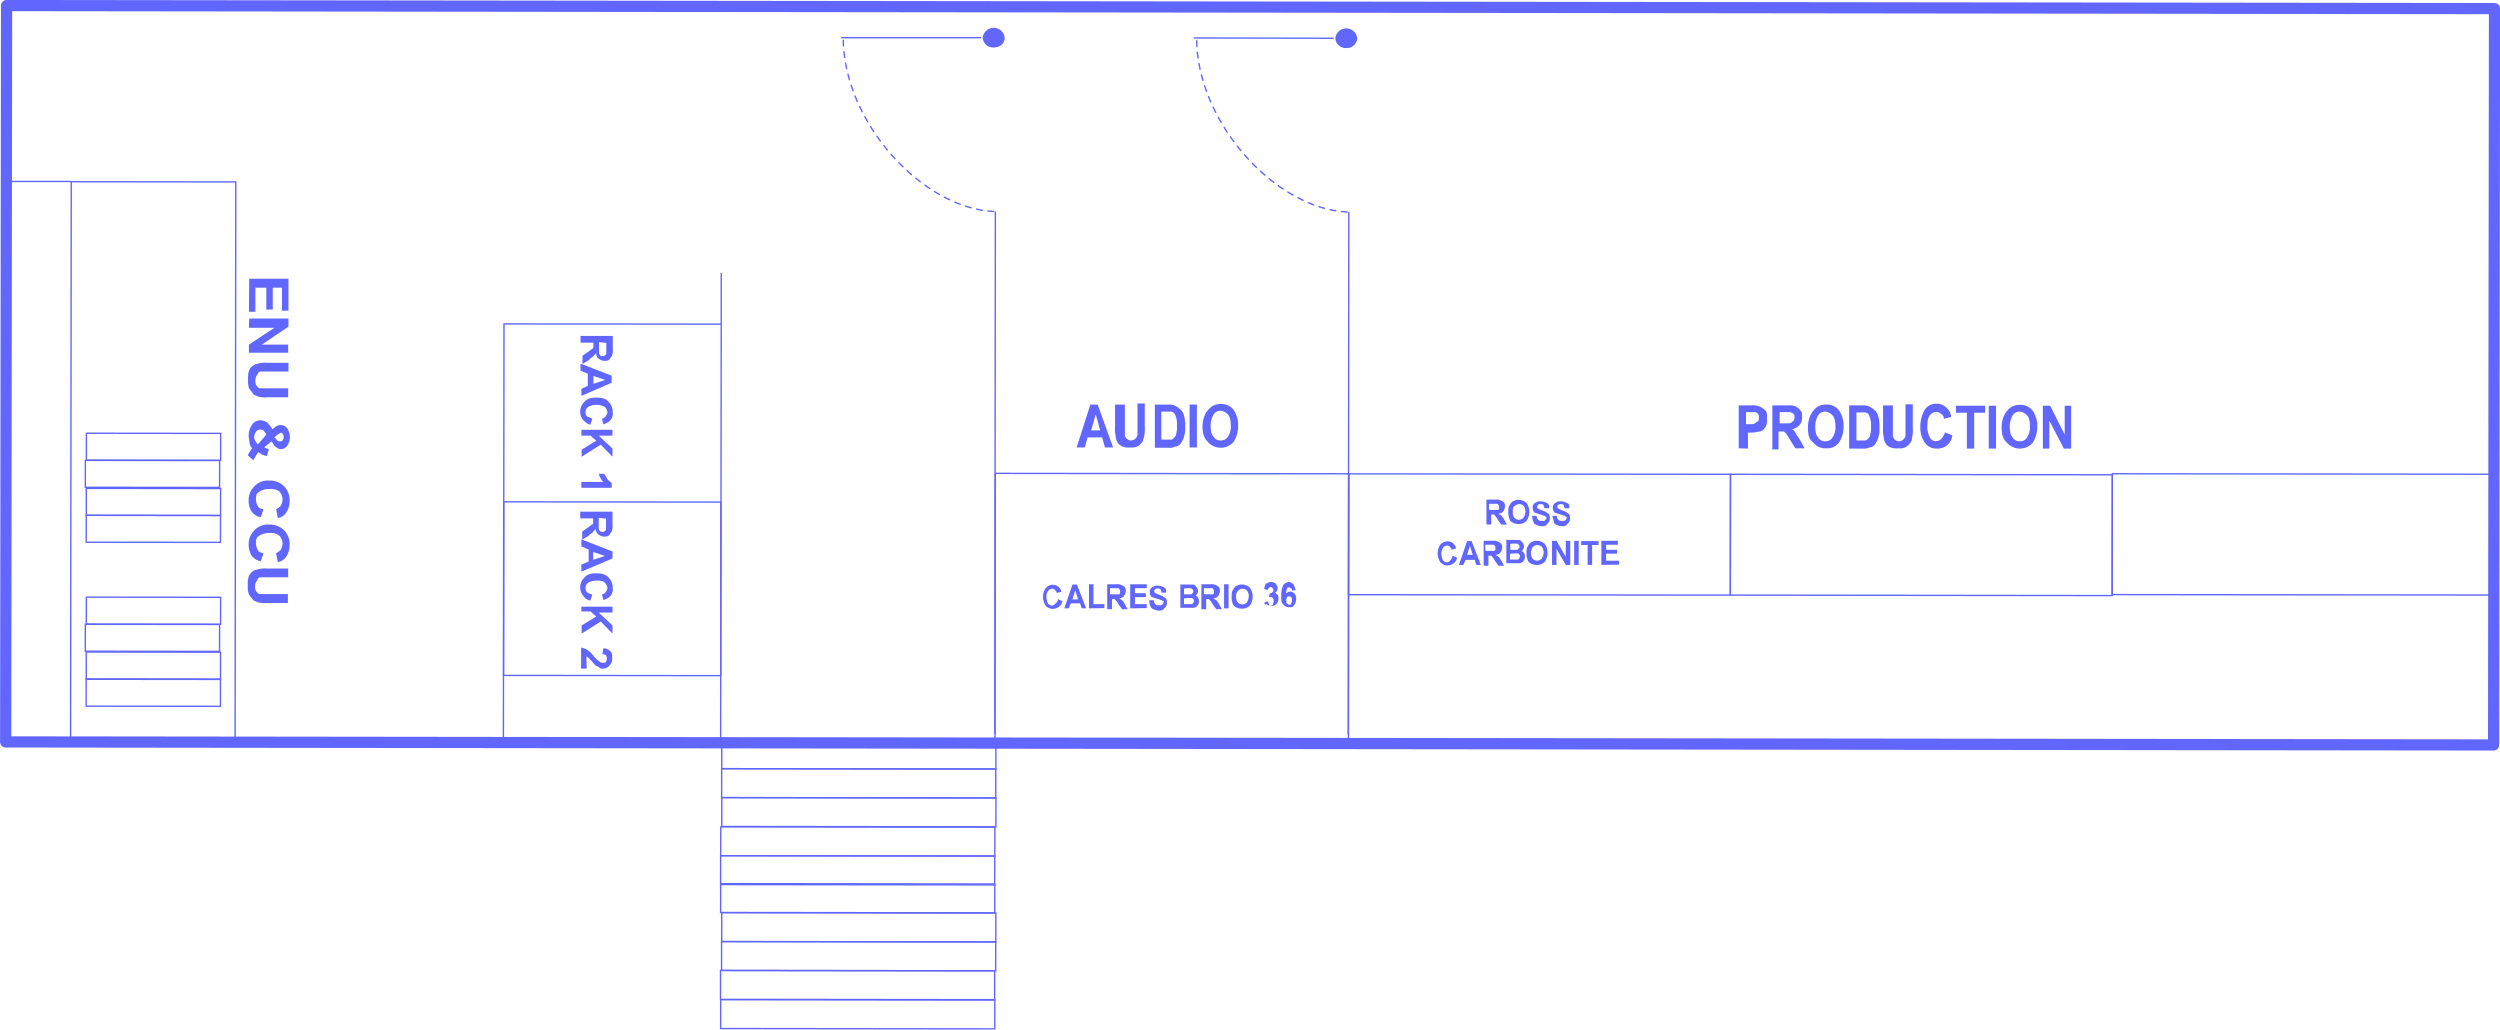 <svg id="_1" data-name=" 1" xmlns="http://www.w3.org/2000/svg" viewBox="0 0 891.91 367.3"><title>RoVa H</title><rect x="667.73" y="143.44" width="43.1" height="136.2" transform="translate(336.84 879.71) rotate(-89.93)" style="fill:none;stroke:#6166ff;stroke-miterlimit:10;stroke-width:0.5px"/><rect x="510.05" y="174.86" width="96.2" height="126.1" transform="translate(179.5 774.92) rotate(-89.93)" style="fill:none;stroke:#6166ff;stroke-miterlimit:10;stroke-width:0.5px"/><rect x="295.85" y="160.4" width="125.4" height="77.5" transform="translate(18.89 536.61) rotate(-89.93)" style="fill:none;stroke:#6166ff;stroke-miterlimit:10;stroke-width:0.5px"/><rect x="94.77" y="156.32" width="199.9" height="58.7" transform="translate(-131.26 359.31) rotate(-89.93)" style="fill:none;stroke:#6166ff;stroke-miterlimit:10;stroke-width:0.5px"/><rect x="190.04" y="156.29" width="9.6" height="47.9" transform="translate(-125.71 354.01) rotate(-89.93)" style="fill:none;stroke:#6166ff;stroke-miterlimit:10;stroke-width:0.5px"/><rect x="189.68" y="165.97" width="9.6" height="47.9" transform="translate(-135.76 363.32) rotate(-89.93)" style="fill:none;stroke:#6166ff;stroke-miterlimit:10;stroke-width:0.5px"/><rect x="190.01" y="175.97" width="9.6" height="47.9" transform="translate(-145.42 373.64) rotate(-89.93)" style="fill:none;stroke:#6166ff;stroke-miterlimit:10;stroke-width:0.5px"/><rect x="189.98" y="185.58" width="9.6" height="47.9" transform="translate(-155.06 383.2) rotate(-89.93)" style="fill:none;stroke:#6166ff;stroke-miterlimit:10;stroke-width:0.5px"/><rect x="190.02" y="214.77" width="9.6" height="47.9" transform="translate(-184.21 412.4) rotate(-89.93)" style="fill:none;stroke:#6166ff;stroke-miterlimit:10;stroke-width:0.5px"/><rect x="189.66" y="224.45" width="9.6" height="47.9" transform="translate(-194.25 421.72) rotate(-89.93)" style="fill:none;stroke:#6166ff;stroke-miterlimit:10;stroke-width:0.5px"/><rect x="190" y="234.34" width="9.6" height="47.9" transform="translate(-203.81 431.93) rotate(-89.93)" style="fill:none;stroke:#6166ff;stroke-miterlimit:10;stroke-width:0.5px"/><rect x="189.96" y="244.06" width="9.6" height="47.9" transform="translate(-213.56 441.6) rotate(-89.93)" style="fill:none;stroke:#6166ff;stroke-miterlimit:10;stroke-width:0.5px"/><rect x="441.31" y="241.07" width="10.3" height="97.8" transform="translate(15.88 715.24) rotate(-89.93)" style="fill:none;stroke:#6166ff;stroke-miterlimit:10;stroke-width:0.5px"/><rect x="441.26" y="251.4" width="10.3" height="97.8" transform="translate(5.51 725.5) rotate(-89.93)" style="fill:none;stroke:#6166ff;stroke-miterlimit:10;stroke-width:0.5px"/><rect x="441.32" y="261.72" width="10.3" height="97.8" transform="translate(-4.76 735.86) rotate(-89.93)" style="fill:none;stroke:#6166ff;stroke-miterlimit:10;stroke-width:0.5px"/><rect x="440.94" y="272.12" width="10.3" height="97.8" transform="translate(-15.53 745.88) rotate(-89.93)" style="fill:none;stroke:#6166ff;stroke-miterlimit:10;stroke-width:0.5px"/><rect x="440.9" y="282.44" width="10.3" height="97.8" transform="translate(-25.9 756.14) rotate(-89.93)" style="fill:none;stroke:#6166ff;stroke-miterlimit:10;stroke-width:0.5px"/><rect x="440.91" y="292.41" width="10.3" height="97.8" transform="translate(-35.86 766.1) rotate(-89.93)" style="fill:none;stroke:#6166ff;stroke-miterlimit:10;stroke-width:0.5px"/><rect x="441.28" y="302.76" width="10.3" height="97.8" transform="translate(-45.83 776.82) rotate(-89.93)" style="fill:none;stroke:#6166ff;stroke-miterlimit:10;stroke-width:0.5px"/><rect x="441.24" y="313.08" width="10.3" height="97.8" transform="translate(-56.2 787.08) rotate(-89.93)" style="fill:none;stroke:#6166ff;stroke-miterlimit:10;stroke-width:0.5px"/><rect x="440.86" y="323.38" width="10.3" height="97.8" transform="translate(-66.87 796.99) rotate(-89.93)" style="fill:none;stroke:#6166ff;stroke-miterlimit:10;stroke-width:0.5px"/><rect x="440.92" y="333.8" width="10.3" height="97.8" transform="translate(-77.24 807.46) rotate(-89.93)" style="fill:none;stroke:#6166ff;stroke-miterlimit:10;stroke-width:0.5px"/><rect x="316.07" y="203.57" width="84.8" height="77.5" transform="translate(-24.36 579.65) rotate(-89.93)" style="fill:none;stroke:#6166ff;stroke-miterlimit:10;stroke-width:0.5px"/><rect x="803.97" y="143.6" width="43.1" height="136.2" transform="translate(472.76 1016.11) rotate(-89.93)" style="fill:none;stroke:#6166ff;stroke-miterlimit:10;stroke-width:0.5px"/><rect x="940.16" y="143.4" width="43.1" height="136.2" transform="translate(608.99 1152.11) rotate(-89.93)" style="fill:none;stroke:#6166ff;stroke-miterlimit:10;stroke-width:0.5px"/><g style="isolation:isolate"><path d="M760.4,180.8V165.5h4.2a7.12,7.12,0,0,1,3.3.4,8.11,8.11,0,0,1,2,1.4c.7.7.6,1.8.6,2.9a6.11,6.11,0,0,1-.3,2.5,4.2,4.2,0,0,1-1,1.4,2.11,2.11,0,0,1-1.3.7c-.7,0-1.6.4-2.6.4h-1.6v5.7Zm2.6-12.9v4.3h1.3c1,0,1.6,0,2-.4s.7-.4,1-.7a1.55,1.55,0,0,0,.3-1.1c0-.7,0-1.1-.3-1.4a1.55,1.55,0,0,0-1-.7H763Z" transform="translate(-140.09 -20.86)" style="fill:#6166ff"/><path d="M772.4,180.8V165.5h5.5a5.75,5.75,0,0,1,2.9.4,5.21,5.21,0,0,1,1.6,1.4c.7.7.6,1.4.6,2.5a3.86,3.86,0,0,1-1,2.8,4.65,4.65,0,0,1-2.6,1.4,2.54,2.54,0,0,1,1.3,1.4c.3.7,1,1.4,1.6,2.5l1.6,2.9h-3.3l-2-3.2a23.29,23.29,0,0,0-1.3-2.1c-.3-.4-.7-.4-.7-.7h-2v6.4H772C772.4,181.1,772.4,180.8,772.4,180.8Zm2.6-8.9h2c1.3,0,2,0,2.3-.4s.7-.4.7-.7a1.55,1.55,0,0,0,.3-1.1c0-.4,0-1.1-.3-1.1-.3-.4-.7-.4-1-.7h-4v4Z" transform="translate(-140.09 -20.86)" style="fill:#6166ff"/><path d="M785.1,173.3a11.32,11.32,0,0,1,.7-3.9,8,8,0,0,1,1.3-2.1,5,5,0,0,1,1.6-1.4,5.62,5.62,0,0,1,2.9-.7,5.35,5.35,0,0,1,4.6,2.1,9.42,9.42,0,0,1,1.6,5.7,10.15,10.15,0,0,1-1.6,5.7,5.23,5.23,0,0,1-4.6,2.1,5.35,5.35,0,0,1-4.6-2.1C785.4,177.6,785.1,175.8,785.1,173.3Zm2.6-.3c0,1.8.3,3.2,1,3.9a2.82,2.82,0,0,0,2.6,1.4,2.91,2.91,0,0,0,2.6-1.4,6.45,6.45,0,0,0,1-3.9c0-1.8-.3-3.2-1-3.9a4,4,0,0,0-2.6-1.4,2.91,2.91,0,0,0-2.6,1.4A7.76,7.76,0,0,0,787.7,173Z" transform="translate(-140.09 -20.86)" style="fill:#6166ff"/><path d="M799.5,165.5h4.9a5.1,5.1,0,0,1,2.6.4,8.11,8.11,0,0,1,2,1.4,5,5,0,0,1,1.3,2.5,13.08,13.08,0,0,1,.3,3.6,9.3,9.3,0,0,1-.3,3.2,7.27,7.27,0,0,1-1.3,2.8,2.61,2.61,0,0,1-2,1.1,4.14,4.14,0,0,1-2.3.4h-4.9V165.6Zm2.9,2.5v10h3.2c.3,0,.7-.4,1-.7s.7-.7.7-1.4a8.33,8.33,0,0,0,.3-2.9,8.63,8.63,0,0,0-.3-2.9c-.3-.7-.3-1.1-.6-1.4a1.56,1.56,0,0,0-1.3-.7h-3Z" transform="translate(-140.09 -20.86)" style="fill:#6166ff"/><path d="M812.8,165.5h2.6v10.7a1.84,1.84,0,0,0,.6,1.4,2.18,2.18,0,0,0,1.6.7,2.64,2.64,0,0,0,1.6-.7c.3-.4.7-.7.7-1.4V165.1h2.6v8.2a12.81,12.81,0,0,1-.3,3.9,2.67,2.67,0,0,1-.7,1.8,5.56,5.56,0,0,1-1.6,1.4,4.73,4.73,0,0,1-2.6.4,5.75,5.75,0,0,1-2.9-.4,3.17,3.17,0,0,1-1.6-1.4c-.3-.7-.7-1.1-.6-1.8a12.81,12.81,0,0,1-.3-3.9v-7.8Z" transform="translate(-140.09 -20.86)" style="fill:#6166ff"/><path d="M834,175.1l2.6,1.1a5.31,5.31,0,0,1-2,3.6,5.18,5.18,0,0,1-3.6,1.1,5,5,0,0,1-4.2-2.1,9.42,9.42,0,0,1-1.6-5.7,11.91,11.91,0,0,1,1.6-6.1,4.75,4.75,0,0,1,4.2-2.1,5.15,5.15,0,0,1,3.9,1.8,4.91,4.91,0,0,1,1.3,2.9l-2.6.7a2,2,0,0,0-1-1.8c-.7-.4-1-.7-1.6-.7a3,3,0,0,0-2.3,1.1c-.7.7-1,2.1-1,3.9a7.83,7.83,0,0,0,1,4.3,2.14,2.14,0,0,0,2.3,1.1,2.39,2.39,0,0,0,1.6-.7A6.24,6.24,0,0,0,834,175.1Z" transform="translate(-140.09 -20.86)" style="fill:#6166ff"/><path d="M841.8,180.9V168.1h-3.9v-2.5h10.4v2.5h-3.9v12.8Z" transform="translate(-140.09 -20.86)" style="fill:#6166ff"/><path d="M849.6,180.9V165.6h2.6v15.3Z" transform="translate(-140.09 -20.86)" style="fill:#6166ff"/><path d="M854.2,173.4a11.32,11.32,0,0,1,.7-3.9,8,8,0,0,1,1.3-2.1,5,5,0,0,1,1.6-1.4,5.62,5.62,0,0,1,2.9-.7,5.35,5.35,0,0,1,4.6,2.1,9.42,9.42,0,0,1,1.6,5.7,10.15,10.15,0,0,1-1.6,5.7,6.09,6.09,0,0,1-9.2,0C854.8,177.7,854.2,175.9,854.2,173.4Zm2.9-.4c0,1.8.3,3.2,1,3.9a2.82,2.82,0,0,0,2.6,1.4,2.91,2.91,0,0,0,2.6-1.4,6.45,6.45,0,0,0,1-3.9c0-1.8-.3-3.2-1-3.9a4,4,0,0,0-2.6-1.4,2.91,2.91,0,0,0-2.6,1.4A8.36,8.36,0,0,0,857.1,173Z" transform="translate(-140.09 -20.86)" style="fill:#6166ff"/><path d="M868.9,180.9V165.6h2.6l5.2,10.3V165.6H879v15.3h-2.6l-5.2-10v10Z" transform="translate(-140.09 -20.86)" style="fill:#6166ff"/></g><g style="isolation:isolate"><path d="M347.5,203.4h11.1V208a5.41,5.41,0,0,1-.3,2.5,17,17,0,0,1-1,1.4,2.54,2.54,0,0,1-1.6.4,3.12,3.12,0,0,1-2-.7,2.18,2.18,0,0,1-1-2.1c-.3.4-.7.7-1,1.1s-1,.7-1.6,1.4l-2.3,1.4v-2.9l2-1.4c1-.7,1.3-1.1,1.6-1.1.3-.4.3-.4.3-.7v-1.5h-4.6v-2.5C347.2,203.4,347.5,203.4,347.5,203.4Zm6.2,2.2v3.9c0,.4.3.4.3.7s.7.4,1,.4a1.1,1.1,0,0,0,1-.4c.3-.4.3-.4.3-.7v-3.6l-2.6-.3Z" transform="translate(-140.09 -20.86)" style="fill:#6166ff"/><path d="M347.5,224.8v-2.5l2.6-1.1v-4.3l-2.6-1.1v-2.5l11.1,4.3v2.5Zm4.2-4.2,4.2-1.4-4.2-1.4Z" transform="translate(-140.09 -20.86)" style="fill:#6166ff"/><path d="M351.4,233l-.7,2.1a3.6,3.6,0,0,1-2.6-1.8,4.1,4.1,0,0,1-1-2.9,4.87,4.87,0,0,1,1.6-3.6c1-1.1,2.3-1.4,4.2-1.4s3.3.4,4.2,1.4a5.4,5.4,0,0,1,1.6,3.9,3.55,3.55,0,0,1-1.3,3.2c-.3.4-1.3.7-2,1.1l-.6-2.1a1.67,1.67,0,0,0,1.3-.7,3.65,3.65,0,0,0,.7-1.4,3,3,0,0,0-1-2.1c-.7-.7-1.6-.7-2.9-.7a6.44,6.44,0,0,0-2.9.7,2.18,2.18,0,0,0-1,2.1,1.84,1.84,0,0,0,.6,1.4C350.1,232.7,350.7,232.7,351.4,233Z" transform="translate(-140.09 -20.86)" style="fill:#6166ff"/><path d="M347.5,237.3h11.1v2.1h-4.9l4.9,4.6v2.9l-4.2-4.3-6.8,4.3V244l5.2-3.2-2-1.8h-3.3v-1.7Z" transform="translate(-140.09 -20.86)" style="fill:#6166ff"/><path d="M349.4,259.4h-2v-7.5a5.33,5.33,0,0,1,2,.7,8.26,8.26,0,0,1,2.6,2.5,19,19,0,0,0,2,1.8c.3.4,1,.4,1.3.4s1,0,1-.4a2.17,2.17,0,0,0,0-2.2c-.3-.4-.7-.4-1.3-.4l.3-2.1a3,3,0,0,1,2.6,1.1c.7.7.6,1.4.6,2.5a3.17,3.17,0,0,1-1,2.5,3,3,0,0,1-2.3,1.1c-.7,0-1,0-1.3-.4s-1-.4-1.3-.7-.7-.7-1.3-1.4-1-1.1-1.3-1.4c-.3,0-.3-.4-.7-.4l.1,4.3Z" transform="translate(-140.09 -20.86)" style="fill:#6166ff"/></g><g style="isolation:isolate"><path d="M347.6,140.7h11.1v4.6a5.41,5.41,0,0,1-.3,2.5,17,17,0,0,1-1,1.4,2.54,2.54,0,0,1-1.6.4,3.12,3.12,0,0,1-2-.7,2.18,2.18,0,0,1-1-2.1c-.3.4-.7.7-1,1.1s-1,.7-1.6,1.4l-2.3,1.4v-2.9l2-1.4c1-.7,1.3-1.1,1.6-1.1.3-.4.3-.4.3-.7v-1.5h-4.6v-2.5C347.2,140.7,347.6,140.7,347.6,140.7Zm6.2,2.2v3.9c0,.4.3.4.3.7s.7.4,1,.4a1.1,1.1,0,0,0,1-.4c.3-.4.3-.4.3-.7v-3.6l-2.6-.3Z" transform="translate(-140.09 -20.86)" style="fill:#6166ff"/><path d="M347.5,162.1v-2.5l2.3-1.1v-4.3l-2.6-1.1v-2.5l11.1,4.3v2.5Zm4.3-4.3,4.2-1.4-4.2-1.4Z" transform="translate(-140.09 -20.86)" style="fill:#6166ff"/><path d="M351.4,170.3l-.7,2.1a5.24,5.24,0,0,1-2.6-1.8,4.1,4.1,0,0,1-1-2.9,4.87,4.87,0,0,1,1.6-3.6c1-1.1,2.3-1.4,4.2-1.4s3.3.4,4.2,1.4a5.19,5.19,0,0,1,1.6,3.9,3.55,3.55,0,0,1-1.3,3.2c-.3.4-1.3.7-2,1.1l-.6-2.1a1.67,1.67,0,0,0,1.3-.7,3.65,3.65,0,0,0,.7-1.4,3,3,0,0,0-1-2.1,5.62,5.62,0,0,0-2.9-.7,6.44,6.44,0,0,0-2.9.7,2.18,2.18,0,0,0-1,2.1,1.84,1.84,0,0,0,.6,1.4A5.55,5.55,0,0,1,351.4,170.3Z" transform="translate(-140.09 -20.86)" style="fill:#6166ff"/><path d="M347.5,174.2h11.1v2.1h-4.9l4.9,4.6v2.9l-4.2-4.3-6.8,4.3v-2.5l5.2-3.2-2-1.8h-3.3v-2.1Z" transform="translate(-140.09 -20.86)" style="fill:#6166ff"/><path d="M347.5,194.9v-2.1h7.8a6.82,6.82,0,0,1-1.6-2.9h2c.3.7.7,1.1,1,1.8a6.36,6.36,0,0,0,1.6,1.4v1.8Z" transform="translate(-140.09 -20.86)" style="fill:#6166ff"/></g><g style="isolation:isolate"><path d="M537.2,180.5h-2.9l-1-3.6h-5.2l-1,3.6h-2.9l4.9-15.3h2.6Zm-4.6-6.1-1.6-5.7-1.6,5.7Z" transform="translate(-140.09 -20.86)" style="fill:#6166ff"/><path d="M538.8,165.2h2.6v10.7a1.84,1.84,0,0,0,.6,1.4,2.18,2.18,0,0,0,1.6.7,2.39,2.39,0,0,0,1.6-.7c.3-.4.7-.7.7-1.4V164.8h2.6V173a12.81,12.81,0,0,1-.3,3.9c-.3.7-.3,1.4-.7,1.8a5.56,5.56,0,0,1-1.6,1.4,4.73,4.73,0,0,1-2.6.4,5.75,5.75,0,0,1-2.9-.4c-.6-.4-1.3-.7-1.6-1.4s-.7-1.1-.6-1.8a12.81,12.81,0,0,1-.3-3.9v-7.8Z" transform="translate(-140.09 -20.86)" style="fill:#6166ff"/><path d="M551.8,165.2h4.9a5.1,5.1,0,0,1,2.6.4,8.11,8.11,0,0,1,2,1.4,5,5,0,0,1,1.3,2.5,13.08,13.08,0,0,1,.3,3.6,9.3,9.3,0,0,1-.3,3.2,7.27,7.27,0,0,1-1.3,2.8,2.61,2.61,0,0,1-2,1.1,4.14,4.14,0,0,1-2.3.4h-4.9V165.3Zm2.6,2.5v10H558c.3,0,.7-.4,1-.7s.7-.7.7-1.4a8.33,8.33,0,0,0,.3-2.9,8.63,8.63,0,0,0-.3-2.9c-.3-.7-.3-1.1-.6-1.4a1.86,1.86,0,0,0-1.3-.7h-3.4Z" transform="translate(-140.09 -20.86)" style="fill:#6166ff"/><path d="M564.5,180.5V165.2h2.6v15.3Z" transform="translate(-140.09 -20.86)" style="fill:#6166ff"/><path d="M569.1,173.1a11.32,11.32,0,0,1,.7-3.9,8,8,0,0,1,1.3-2.1,6.36,6.36,0,0,1,1.6-1.4,5.62,5.62,0,0,1,2.9-.7,5.35,5.35,0,0,1,4.6,2.1,9.42,9.42,0,0,1,1.6,5.7,10.15,10.15,0,0,1-1.6,5.7,6.09,6.09,0,0,1-9.2,0C569.7,177.3,569.1,175.5,569.1,173.1Zm2.9-.4c0,1.8.3,3.2,1,3.9a2.82,2.82,0,0,0,2.6,1.4,2.91,2.91,0,0,0,2.6-1.4,6.45,6.45,0,0,0,1-3.9c0-1.8-.3-3.2-1-3.9a4,4,0,0,0-2.6-1.4,2.91,2.91,0,0,0-2.6,1.4A8.36,8.36,0,0,0,572,172.7Z" transform="translate(-140.09 -20.86)" style="fill:#6166ff"/></g><rect x="454.69" y="-289.07" width="262.7" height="887.6" transform="translate(290.54 719.73) rotate(-89.93)" style="fill:none;stroke:#6166ff;stroke-linejoin:round;stroke-width:4px"/><line x1="481.01" y1="262.04" x2="481.21" y2="75.64" style="fill:none;stroke:#6166ff;stroke-miterlimit:10;stroke-width:0.5px"/><path d="M620.7,96.5C595.3,95.4,567,64.7,567,34.4" transform="translate(-140.09 -20.86)" style="fill:none;stroke:#6166ff;stroke-linecap:round;stroke-miterlimit:10;stroke-width:0.5px;stroke-dasharray:2.047,2.047"/><path d="M620.4,37a2.71,2.71,0,0,1-2.9-2.5,2.93,2.93,0,0,1,5.8,0A2.71,2.71,0,0,1,620.4,37Z" transform="translate(-140.09 -20.86)" style="fill:#6166ff;stroke:#6166ff;stroke-miterlimit:10;stroke-width:2px"/><line x1="475.81" y1="13.64" x2="425.91" y2="13.54" style="fill:none;stroke:#6166ff;stroke-miterlimit:10;stroke-width:0.5px"/><line x1="354.91" y1="261.84" x2="355.11" y2="75.44" style="fill:none;stroke:#6166ff;stroke-miterlimit:10;stroke-width:0.5px"/><path d="M494.6,96.3c-25.4-1.1-53.7-31.8-53.7-62.1" transform="translate(-140.09 -20.86)" style="fill:none;stroke:#6166ff;stroke-linecap:round;stroke-miterlimit:10;stroke-width:0.5px;stroke-dasharray:2.047,2.047"/><path d="M494.6,36.8a2.71,2.71,0,0,1-2.9-2.5,2.93,2.93,0,0,1,5.8,0C497.6,35.8,496.3,36.8,494.6,36.8Z" transform="translate(-140.09 -20.86)" style="fill:#6166ff;stroke:#6166ff;stroke-miterlimit:10;stroke-width:2px"/><line x1="350.01" y1="13.44" x2="300.11" y2="13.44" style="fill:none;stroke:#6166ff;stroke-miterlimit:10;stroke-width:0.5px"/><line x1="257.31" y1="115.64" x2="257.31" y2="97.44" style="fill:none;stroke:#6166ff;stroke-miterlimit:10;stroke-width:0.5px"/><line x1="25.41" y1="64.74" x2="2.31" y2="64.74" style="fill:none;stroke:#6166ff;stroke-miterlimit:10;stroke-width:0.5px"/><path d="M229,120.3h14v11.4h-2.3v-8.2h-3.3v7.8h-2.3v-7.8h-3.9v8.6h-2.3l.1-11.8Z" transform="translate(-140.09 -20.86)" style="fill:#6166ff"/><path d="M229,134.5h14v2.9l-9.5,6.4h9.4v2.9h-14v-2.9l9.1-6h-9.1Z" transform="translate(-140.09 -20.86)" style="fill:#6166ff"/><path d="M243,150.2v3.2h-9.8c-.7,0-1,.4-1.3,1.1a3.45,3.45,0,0,0-.7,2.1,2.86,2.86,0,0,0,.6,2.1c.7.7.7.7,1.3.7h9.8v3.2h-7.5a8.63,8.63,0,0,1-3.6-.4c-.7-.4-1.3-.4-1.6-1.1s-1-1.1-1.3-1.8a8.33,8.33,0,0,1-.3-2.9,9.3,9.3,0,0,1,.3-3.2,4,4,0,0,1,1.3-1.8c.7-.4,1-.7,1.6-.7a8.63,8.63,0,0,1,3.6-.4h7.5Z" transform="translate(-140.09 -20.86)" style="fill:#6166ff"/><path d="M230.5,185.1l-2-1.8a11.65,11.65,0,0,1,1.6-2.5,3,3,0,0,1-1-2.1c0-.7-.3-1.4-.3-2.5a6.64,6.64,0,0,1,1.6-4.3,3.63,3.63,0,0,1,2.6-1.1,5.2,5.2,0,0,1,2.3.7,13.65,13.65,0,0,1,2,2.5c.7-.4,1-1.1,1.6-1.1a2.21,2.21,0,0,1,1.3-.4,3,3,0,0,1,2.3,1.1,5.62,5.62,0,0,1,0,6.4,3,3,0,0,1-2.3,1.1c-.7,0-1-.4-1.6-.7s-1-1.1-1.6-2.1l-2.6,2.1c.3.4,1,.4,1.6.7l-.7,2.5a13.79,13.79,0,0,1-2-.7c-.3-.4-.7-.4-1-.7a5.63,5.63,0,0,0-1,1.4C230.9,184.4,230.5,184.8,230.5,185.1Zm4.6-9.2a4.2,4.2,0,0,0-1-1.4c-.3-.4-1-.4-1.3-.4a1.67,1.67,0,0,0-1.3.7,3,3,0,0,0-.7,1.8,2.23,2.23,0,0,0,.3,1.4,6.28,6.28,0,0,0,1,1.4Zm2.9,1,.7.7a1.27,1.27,0,0,0,1.3.7,1.1,1.1,0,0,0,1-.4,2.17,2.17,0,0,0,0-2.2c-.3-.4-.3-.4-.7-.4s-.7.4-1.3.7Z" transform="translate(-140.09 -20.86)" style="fill:#6166ff"/><path d="M234.1,202.6l-1,2.8a5.31,5.31,0,0,1-3.3-2.1,7.09,7.09,0,0,1-1-3.9,6.86,6.86,0,0,1,2-5,6.56,6.56,0,0,1,5.2-2.1,7.23,7.23,0,0,1,5.5,2.1,7.09,7.09,0,0,1,1.9,5.3,7.28,7.28,0,0,1-1.6,4.6,4.65,4.65,0,0,1-2.6,1.4l-.6-3.2a5.5,5.5,0,0,0,1.6-1.1,5.79,5.79,0,0,0,.7-2.1,4.27,4.27,0,0,0-1-2.9c-.7-.8-2-1.1-3.6-1.1a6.67,6.67,0,0,0-3.9,1.1c-1,.7-1,1.4-1,2.8a5.56,5.56,0,0,0,.6,2.1C232.5,202.2,232.8,202.2,234.1,202.6Z" transform="translate(-140.09 -20.86)" style="fill:#6166ff"/><path d="M234.1,218.3l-1,2.8a5.31,5.31,0,0,1-3.3-2.1,7.32,7.32,0,0,1-1-3.9,6.86,6.86,0,0,1,2-5A6.56,6.56,0,0,1,236,208a7.23,7.23,0,0,1,5.5,2.1,7.09,7.09,0,0,1,1.9,5.3,7.28,7.28,0,0,1-1.6,4.6,4.65,4.65,0,0,1-2.6,1.4l-.6-3.2a5.5,5.5,0,0,0,1.6-1.1,5.79,5.79,0,0,0,.7-2.1,4.27,4.27,0,0,0-1-2.9,5.16,5.16,0,0,0-3.6-1.1,6.67,6.67,0,0,0-3.9,1.1c-1,.7-1,1.4-1,2.8a5.56,5.56,0,0,0,.6,2.1C232.3,217.7,232.8,217.9,234.1,218.3Z" transform="translate(-140.09 -20.86)" style="fill:#6166ff"/><path d="M242.9,223.6v3.2h-9.8c-.7,0-1,.4-1.3,1.1a3.45,3.45,0,0,0-.7,2.1,2.86,2.86,0,0,0,.6,2.1c.7.7.7.7,1.3.7h9.8V236h-7.5a8.63,8.63,0,0,1-3.6-.4c-.7-.4-1.3-.4-1.6-1.1a9.33,9.33,0,0,1-1.3-1.8,8.33,8.33,0,0,1-.3-2.9,9.3,9.3,0,0,1,.3-3.2,4,4,0,0,1,1.3-1.8c.7-.4,1-.7,1.6-.7a8.63,8.63,0,0,1,3.6-.4h7.5Z" transform="translate(-140.09 -20.86)" style="fill:#6166ff"/><path d="M517.5,234.6l1.6.7a3.06,3.06,0,0,1-1.3,2.1,4.79,4.79,0,0,1-2,.7,3.47,3.47,0,0,1-2.6-1.1,5.62,5.62,0,0,1,0-6.4,3.63,3.63,0,0,1,2.6-1.1,3,3,0,0,1,2.3,1.1c.3.4.7,1.1.6,1.4l-1.6.4c0-.4-.3-.7-.7-1.1a1.1,1.1,0,0,0-1-.4,1.67,1.67,0,0,0-1.3.7,3.45,3.45,0,0,0-.7,2.1,5.75,5.75,0,0,0,.6,2.5,2.11,2.11,0,0,0,1.3.7,1.1,1.1,0,0,0,1-.4C517.2,235.7,517.5,235.4,517.5,234.6Z" transform="translate(-140.09 -20.86)" style="fill:#6166ff"/><path d="M527.6,237.9H526l-.6-1.8h-3.3l-.7,1.8h-1.6l2.9-8.5h1.6Zm-2.9-3.2-1-3.2-1,3.2Z" transform="translate(-140.09 -20.86)" style="fill:#6166ff"/><path d="M528.6,237.9v-8.6h1.6v7.1h3.9v1.4Z" transform="translate(-140.09 -20.86)" style="fill:#6166ff"/><path d="M535.1,237.9v-8.6h3.3a3.14,3.14,0,0,1,2,.4c.3,0,.7.4,1,.7a2,2,0,0,1,.3,1.4,3.39,3.39,0,0,1-.7,1.8,2.18,2.18,0,0,1-1.6.7c.3.4.7.4,1,.7a4.2,4.2,0,0,1,1,1.4l1,1.8h-2l-1.3-1.8a4.2,4.2,0,0,0-1-1.4c-.3-.3-.3-.4-.3-.4h-1v3.6h-1.6Zm1.7-5h2.6l.3-.4v-.7c0-.4,0-.4-.3-.7,0-.4-.3-.4-.7-.4h-2.6v2.1Z" transform="translate(-140.09 -20.86)" style="fill:#6166ff"/><path d="M543.3,237.9v-8.6h5.9v1.4H545v1.8h3.9v1.4H545v2.5h4.2v1.4Z" transform="translate(-140.09 -20.86)" style="fill:#6166ff"/><path d="M550.1,235h1.6a1.84,1.84,0,0,0,.6,1.4c.3.4.7.4,1.3.4s1,0,1.3-.4.3-.4.3-.7,0-.4-.3-.4a1,1,0,0,0-.7-.4c-.3,0-.7-.4-1.3-.4-1-.4-1.3-.4-2-.7a2.61,2.61,0,0,1-.6-1.8,1.74,1.74,0,0,1,1.3-1.8c.3-.4,1-.4,1.6-.4a5.2,5.2,0,0,1,2.3.7c.7.3.7,1.1.6,1.8h-1.6c0-.4-.3-.7-.3-1.1a1.1,1.1,0,0,0-1-.4c-.3,0-1,0-1,.4-.3,0-.3.4-.3.7s0,.4.3.4c.3.4.7.4,1.3.7s1.3.4,1.6.7.7.4,1,.7a2,2,0,0,1,.3,1.4,2.23,2.23,0,0,1-.3,1.4c-.3.4-.7.7-1,1.1s-1,.4-1.6.4a5.2,5.2,0,0,1-2.3-.7C550.5,237.7,550.1,236.1,550.1,235Z" transform="translate(-140.09 -20.86)" style="fill:#6166ff"/><path d="M560.9,229.4h4.6a1.1,1.1,0,0,1,1,.4,2.34,2.34,0,0,0,.7.7c0,.4.3.7.3,1.1a1.55,1.55,0,0,1-.3,1.1c-.3.4-.3.7-.7.7.3,0,1,.4,1,.7a2,2,0,0,1,.3,1.4,1.55,1.55,0,0,1-.3,1.1c-.3.4-.3.7-.7.7a1.1,1.1,0,0,1-1,.4h-4.6v-8.2Zm1.6,1.4v2.1h2.3c.3,0,.3,0,.7-.4s.3-.4.3-.7a.74.74,0,0,0-.3-.7,1,1,0,0,0-.7-.4h-1.3C563.5,230.8,562.5,230.8,562.5,230.8Zm0,3.5v2.1h2.6c.3,0,.3,0,.7-.4,0-.4.3-.4.3-.7s0-.4-.3-.7-.3-.4-.7-.4h-1.3A5.7,5.7,0,0,1,562.5,234.3Z" transform="translate(-140.09 -20.86)" style="fill:#6166ff"/><path d="M568.7,237.9v-8.6H572a3.14,3.14,0,0,1,2,.4c.3,0,.7.4,1,.7s.3.7.3,1.4a3.39,3.39,0,0,1-.7,1.8,2.18,2.18,0,0,1-1.6.7c.3.4.7.4,1,.7a4.2,4.2,0,0,1,1,1.4l1,1.8h-2l-1.3-1.8a4.2,4.2,0,0,0-1-1.4c-.3-.3-.3-.4-.3-.4h-1v3.6h-1.6Zm1.6-5h2.6l.3-.4v-.7c0-.4,0-.4-.3-.7,0-.4-.3-.4-.7-.4h-2.6v2.1Z" transform="translate(-140.09 -20.86)" style="fill:#6166ff"/><path d="M576.8,237.9v-8.6h1.6v8.6Z" transform="translate(-140.09 -20.86)" style="fill:#6166ff"/><path d="M579.5,233.7c0-.7,0-1.8.3-2.1s.3-.7.7-1.1a1.55,1.55,0,0,1,1-.7,2.54,2.54,0,0,1,1.6-.4,4.17,4.17,0,0,1,2.9,1.1,5.62,5.62,0,0,1,0,6.4,3.84,3.84,0,0,1-2.9,1.1,4.17,4.17,0,0,1-2.9-1.1A5.85,5.85,0,0,1,579.5,233.7Zm1.6,0a3.06,3.06,0,0,0,.6,2.1,2.18,2.18,0,0,0,1.6.7,2.39,2.39,0,0,0,1.6-.7,4.36,4.36,0,0,0,.7-2.1,3.06,3.06,0,0,0-.6-2.1,2.18,2.18,0,0,0-1.6-.7,2.39,2.39,0,0,0-1.6.7A2.59,2.59,0,0,0,581.1,233.7Z" transform="translate(-140.09 -20.86)" style="fill:#6166ff"/><path d="M591.2,235.8l1.3-.4c0,.4.3.7.3,1.1s.3.4.7.4.7,0,.7-.4.3-.7.3-1.1a1.55,1.55,0,0,0-.3-1.1c-.3-.4-.3-.4-.7-.4h-.7l.3-1.4a1.1,1.1,0,0,0,1-.4c.3-.4.3-.4.3-.7s0-.4-.3-.7a1,1,0,0,0-.7-.4c-.3,0-.3,0-.7.4s-.3.4-.3.7l-1.3-.4c0-.4.3-1.1.3-1.4.3-.4.3-.7,1-.7.3-.4.7-.4,1.3-.4a2.39,2.39,0,0,1,1.6.7c.3.4.7,1.1.6,1.4a2,2,0,0,1-1,1.8c.3,0,.7.4,1,.7s.3.7.3,1.4a2.67,2.67,0,0,1-.7,1.8,2.11,2.11,0,0,1-2,.7,2.39,2.39,0,0,1-1.6-.7C591.5,236.9,591.2,236.5,591.2,235.8Z" transform="translate(-140.09 -20.86)" style="fill:#6166ff"/><path d="M602.3,231.5H601c0-.4,0-.7-.3-.7s-.3-.4-.7-.4-.7,0-.7.4a3.25,3.25,0,0,0-.3,1.8,2.11,2.11,0,0,1,1.3-.7,2.39,2.39,0,0,1,1.6.7,2.93,2.93,0,0,1,.6,2.1,4.37,4.37,0,0,1-.7,2.1c-.4.7-1,.7-2,.7a2.91,2.91,0,0,1-2-1.1c-.7-.7-.6-1.8-.6-3.2a8.49,8.49,0,0,1,.7-3.6,2.91,2.91,0,0,1,2-1.1c.7,0,1,.4,1.6.7A6.33,6.33,0,0,1,602.3,231.5Zm-3.3,3.6c0,.7,0,1.1.3,1.1s.3.4.7.4.7,0,.7-.4a1.55,1.55,0,0,0,.3-1.1c0-.7,0-1.1-.3-1.1-.3-.4-.3-.4-.7-.4s-.7,0-.7.4A1.55,1.55,0,0,0,599,235.1Z" transform="translate(-140.09 -20.86)" style="fill:#6166ff"/><path d="M670.4,207.7v-8.6h3.3a3.14,3.14,0,0,1,2,.4c.3,0,.7.4,1,.7a2,2,0,0,1,.3,1.4,3.39,3.39,0,0,1-.7,1.8,2.18,2.18,0,0,1-1.6.7c.3.4.7.4,1,.7a5.63,5.63,0,0,1,1,1.4l1,1.8h-2l-1.3-1.8a4.2,4.2,0,0,0-1-1.4l-.3-.4h-1V208h-1.6Zm1.6-4.9h2.6l.3-.4v-.7c0-.4,0-.4-.3-.7,0-.4-.3-.4-.7-.4h-2.6v2.1Z" transform="translate(-140.09 -20.86)" style="fill:#6166ff"/><path d="M678.2,203.5c0-.7,0-1.8.3-2.1s.3-.7.7-1.1a1.55,1.55,0,0,1,1-.7,2.54,2.54,0,0,1,1.6-.4,4.17,4.17,0,0,1,2.9,1.1,5.62,5.62,0,0,1,0,6.4,3.84,3.84,0,0,1-2.9,1.1,4.17,4.17,0,0,1-2.9-1.1A6.6,6.6,0,0,1,678.2,203.5Zm1.6,0a3.06,3.06,0,0,0,.6,2.1,2.18,2.18,0,0,0,1.6.7,2.64,2.64,0,0,0,1.6-.7,4.36,4.36,0,0,0,.7-2.1,3.06,3.06,0,0,0-.6-2.1,2.18,2.18,0,0,0-1.6-.7,2.39,2.39,0,0,0-1.6.7C679.8,201.7,679.8,202.4,679.8,203.5Z" transform="translate(-140.09 -20.86)" style="fill:#6166ff"/><path d="M686.7,204.9h1.6a1.84,1.84,0,0,0,.6,1.4c.3.4.7.4,1.3.4s1,0,1.3-.4.3-.4.3-.7,0-.4-.3-.4a1,1,0,0,0-.7-.4c-.3,0-.7-.4-1.3-.4-1-.4-1.3-.4-2-.7a2.61,2.61,0,0,1-.6-1.8,1.74,1.74,0,0,1,1.3-1.8c.3-.4,1-.4,1.6-.4a5.2,5.2,0,0,1,2.3.7c.7.4.7,1.1.6,1.8h-1.6c0-.4-.3-.7-.3-1.1a1.1,1.1,0,0,0-1-.4c-.3,0-1,0-1,.4-.3,0-.3.4-.3.7s0,.4.3.4c.3.4.7.4,1.3.7s1.3.4,1.6.7.7.4,1,.7a2,2,0,0,1,.3,1.4,2.23,2.23,0,0,1-.3,1.4c-.3.4-.7.7-1,1.1s-1,.4-1.6.4a5.2,5.2,0,0,1-2.3-.7C687.3,207.8,686.7,206,686.7,204.9Z" transform="translate(-140.09 -20.86)" style="fill:#6166ff"/><path d="M693.9,204.9h1.6a1.84,1.84,0,0,0,.6,1.4c.3.4.7.4,1.3.4s1,0,1.3-.4.3-.4.3-.7,0-.4-.3-.4a1,1,0,0,0-.7-.4c-.3,0-.7-.4-1.3-.4-1-.4-1.3-.4-2-.7a2.61,2.61,0,0,1-.6-1.8,1.74,1.74,0,0,1,1.3-1.8c.3-.4,1-.4,1.6-.4a5.2,5.2,0,0,1,2.3.7c.7.3.7,1.1.6,1.8h-1.6c0-.4-.3-.7-.3-1.1a1.1,1.1,0,0,0-1-.4c-.3,0-1,0-1,.4-.3,0-.3.4-.3.7s0,.4.3.4c.3.4.7.4,1.3.7s1.3.4,1.6.7.7.4,1,.7a2,2,0,0,1,.3,1.4,2.23,2.23,0,0,1-.3,1.4c-.3.4-.7.7-1,1.1s-1,.4-1.6.4a5.2,5.2,0,0,1-2.3-.7C694.5,207.8,694.2,206,693.9,204.9Z" transform="translate(-140.09 -20.86)" style="fill:#6166ff"/><path d="M658.3,219.1l1.6.7a3.06,3.06,0,0,1-1.3,2.1,4,4,0,0,1-2,.7,3.47,3.47,0,0,1-2.6-1.1,5.62,5.62,0,0,1,0-6.4,3.63,3.63,0,0,1,2.6-1.1,3,3,0,0,1,2.3,1.1,3.65,3.65,0,0,1,.7,1.4l-1.6.5c0-.4-.3-.7-.7-1.1a1.1,1.1,0,0,0-1-.4,1.67,1.67,0,0,0-1.3.7,3.45,3.45,0,0,0-.7,2.1,6.13,6.13,0,0,0,.6,2.5,2.11,2.11,0,0,0,1.3.7,1.1,1.1,0,0,0,1-.4C658,220.2,658.3,219.8,658.3,219.1Z" transform="translate(-140.09 -20.86)" style="fill:#6166ff"/><path d="M668.4,222.4h-1.6l-.6-1.8h-3.3l-.7,1.8h-1.6l2.9-8.5h1.6Zm-2.9-3.6-1-3.2-1,3.2Z" transform="translate(-140.09 -20.86)" style="fill:#6166ff"/><path d="M669.4,222.4v-8.6h3.3a3.14,3.14,0,0,1,2,.4c.3,0,.7.4,1,.7a2,2,0,0,1,.3,1.4,3.39,3.39,0,0,1-.7,1.8,2.18,2.18,0,0,1-1.6.7c.3.4.7.4,1,.7a5.63,5.63,0,0,1,1,1.4l1,1.8h-2l-1.3-1.8a4.2,4.2,0,0,0-1-1.4l-.3-.4h-1v3.6h-1.6Zm1.3-5h2.6l.3-.4v-.7a.74.74,0,0,0-.3-.7c0-.4-.3-.4-.7-.4H670v2.1Z" transform="translate(-140.09 -20.86)" style="fill:#6166ff"/><path d="M677.2,213.5h4.6a1.1,1.1,0,0,1,1,.4,2.34,2.34,0,0,0,.7.7c0,.4.3.7.3,1.1a1.55,1.55,0,0,1-.3,1.1c-.3.4-.3.7-.7.7.3,0,1,.4,1,.7a2,2,0,0,1,.3,1.4,1.55,1.55,0,0,1-.3,1.1c-.3.4-.3.7-.7.7a1.1,1.1,0,0,1-1,.4h-4.6v-8.2Zm1.7,1.4V217h2.3c.3,0,.3,0,.7-.4s.3-.4.3-.7,0-.4-.3-.7a1,1,0,0,0-.7-.4h-1.3Zm-.1,3.5v2.1h2.6c.3,0,.3,0,.7-.4,0-.4.3-.4.3-.7s0-.4-.3-.7-.3-.4-.7-.4h-1.3C680.2,218.4,678.8,218.4,678.8,218.4Z" transform="translate(-140.09 -20.86)" style="fill:#6166ff"/><path d="M684.7,218.1c0-.7,0-1.8.3-2.1s.3-.7.7-1.1a1.55,1.55,0,0,1,1-.7,2.54,2.54,0,0,1,1.6-.4,4.17,4.17,0,0,1,2.9,1.1,5.62,5.62,0,0,1,0,6.4,3.84,3.84,0,0,1-2.9,1.1,4.17,4.17,0,0,1-2.9-1.1A6.6,6.6,0,0,1,684.7,218.1Zm1.6,0a3.06,3.06,0,0,0,.6,2.1,2.18,2.18,0,0,0,1.6.7,2.64,2.64,0,0,0,1.6-.7,4.36,4.36,0,0,0,.7-2.1,3.06,3.06,0,0,0-.6-2.1,2.18,2.18,0,0,0-1.6-.7,2.39,2.39,0,0,0-1.6.7A3,3,0,0,0,686.3,218.1Z" transform="translate(-140.09 -20.86)" style="fill:#6166ff"/><path d="M693.8,222.4v-8.6h1.6l3.3,5.7v-5.7h1.6v8.6h-1.6l-3.3-5.7v5.7Z" transform="translate(-140.09 -20.86)" style="fill:#6166ff"/><path d="M701.7,222.4v-8.6h1.6v8.6Z" transform="translate(-140.09 -20.86)" style="fill:#6166ff"/><path d="M706.5,222.4v-7.1h-2.3v-1.4h6.2v1.4h-2.3v7.1Z" transform="translate(-140.09 -20.86)" style="fill:#6166ff"/><path d="M711.4,222.4v-8.6h5.9v1.4h-4.2V217H717v1.4h-3.9v2.5h4.6v1.4Z" transform="translate(-140.09 -20.86)" style="fill:#6166ff"/></svg>
